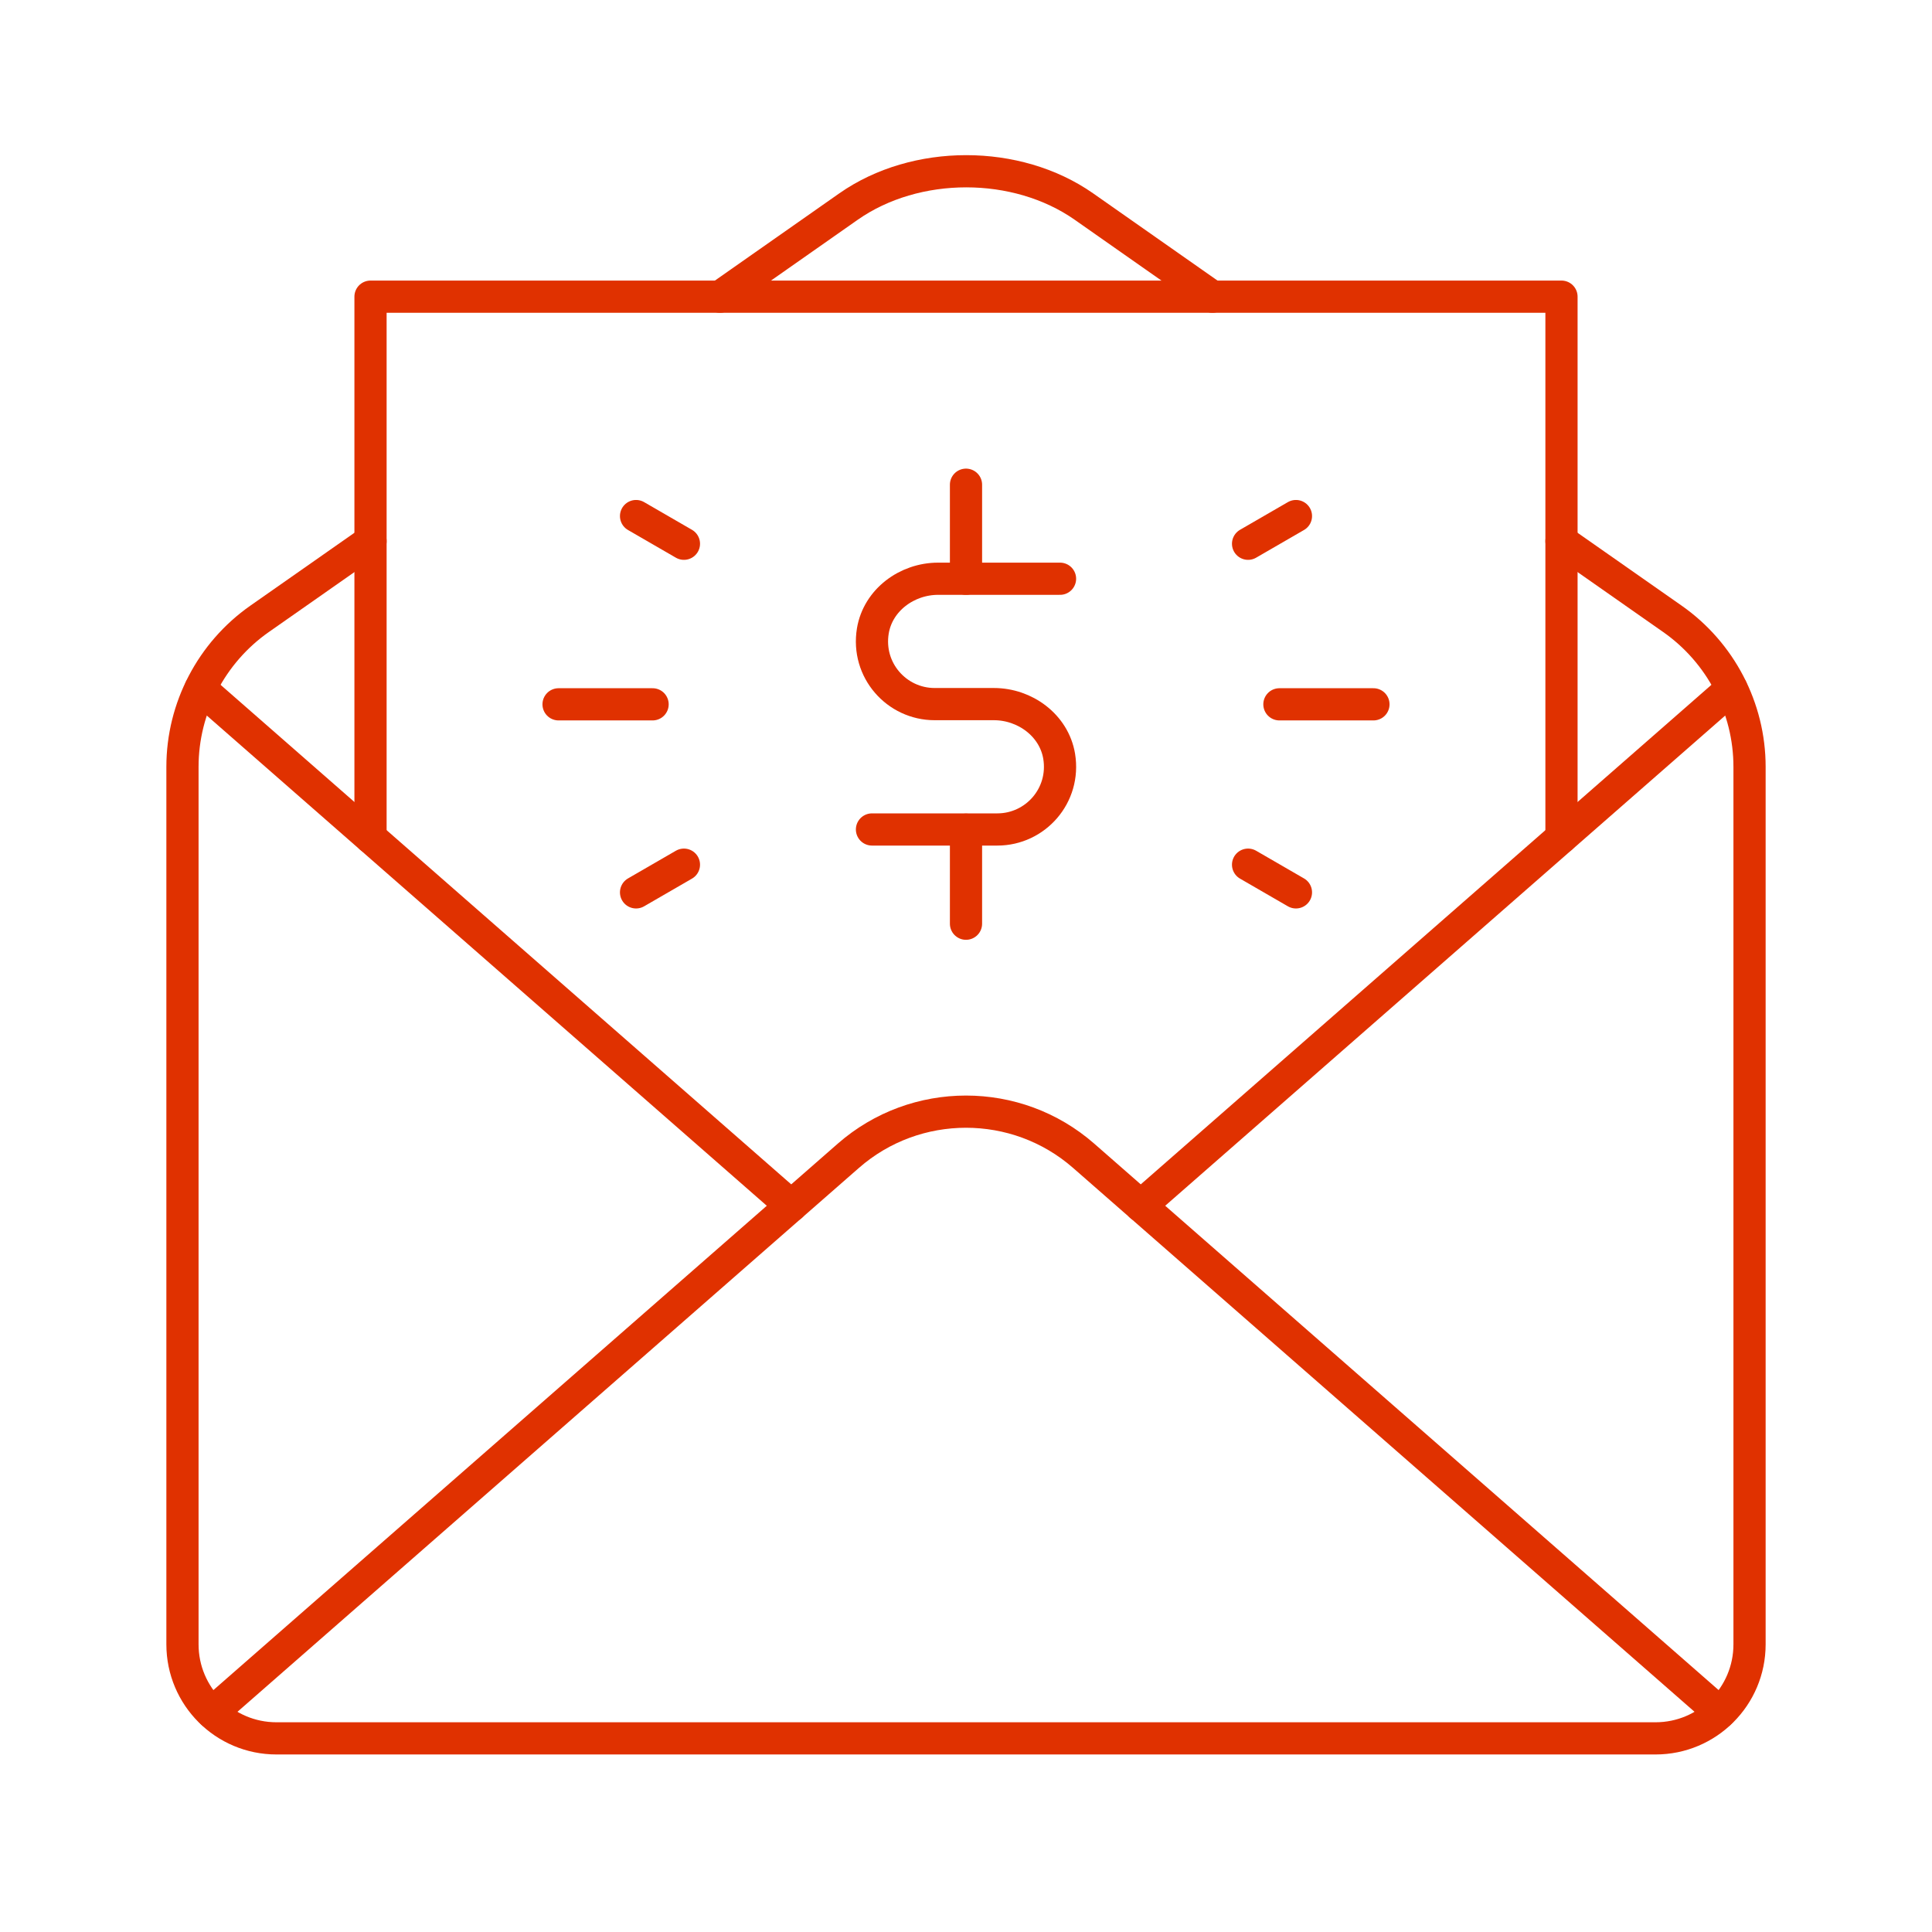 <?xml version="1.0" encoding="utf-8"?>
<svg xmlns="http://www.w3.org/2000/svg" data-name="Layer 1" id="uuid-ace50aff-8265-4624-9569-9b5f22e2e5e7" viewBox="0 0 90 90">
  <defs>
    <style>
      .uuid-43192f21-33e5-432e-b04c-3301da3dbd0a {
        fill: none;
        stroke: #e03100;
        stroke-linecap: round;
        stroke-linejoin: round;
        stroke-width: 1.5px;
      }
    </style>
  </defs>
  <path class="uuid-43192f21-33e5-432e-b04c-3301da3dbd0a" d="m9.88,79.78l29.64-25.94c3.13-2.74,7.83-2.74,10.96,0l29.64,25.94"/>
  <line class="uuid-43192f21-33e5-432e-b04c-3301da3dbd0a" x1="53.14" x2="80.66" y1="56.17" y2="32.08"/>
  <line class="uuid-43192f21-33e5-432e-b04c-3301da3dbd0a" x1="9.34" x2="36.86" y1="32.08" y2="56.17"/>
  <path class="uuid-43192f21-33e5-432e-b04c-3301da3dbd0a" d="m56.48,13.82l-5.99-4.2c-3.13-2.19-7.83-2.19-10.96,0l-5.99,4.2"/>
  <path class="uuid-43192f21-33e5-432e-b04c-3301da3dbd0a" d="m17.26,25.21l-5.17,3.62c-2.24,1.57-3.59,4.15-3.59,6.89v40.88c0,2.42,1.96,4.38,4.38,4.38h64.24c2.42,0,4.38-1.96,4.38-4.38v-40.88c0-2.74-1.35-5.32-3.59-6.89l-5.17-3.62"/>
  <polyline class="uuid-43192f21-33e5-432e-b04c-3301da3dbd0a" points="72.74 39.01 72.74 13.82 17.26 13.82 17.26 39.01"/>
  <line class="uuid-43192f21-33e5-432e-b04c-3301da3dbd0a" x1="26.02" x2="30.4" y1="32.81" y2="32.81"/>
  <line class="uuid-43192f21-33e5-432e-b04c-3301da3dbd0a" x1="59.6" x2="63.98" y1="32.81" y2="32.81"/>
  <line class="uuid-43192f21-33e5-432e-b04c-3301da3dbd0a" x1="29.63" x2="31.86" y1="24.04" y2="25.33"/>
  <line class="uuid-43192f21-33e5-432e-b04c-3301da3dbd0a" x1="58.14" x2="60.37" y1="40.28" y2="41.57"/>
  <line class="uuid-43192f21-33e5-432e-b04c-3301da3dbd0a" x1="29.63" x2="31.86" y1="41.57" y2="40.28"/>
  <line class="uuid-43192f21-33e5-432e-b04c-3301da3dbd0a" x1="58.14" x2="60.37" y1="25.33" y2="24.04"/>
  <path class="uuid-43192f21-33e5-432e-b04c-3301da3dbd0a" d="m49.38,26.96h-5.68c-1.45,0-2.8.99-3.04,2.43-.3,1.83,1.11,3.41,2.88,3.41h2.76c1.45,0,2.8.99,3.04,2.43.3,1.83-1.11,3.41-2.88,3.41h-5.84"/>
  <line class="uuid-43192f21-33e5-432e-b04c-3301da3dbd0a" x1="45" x2="45" y1="22.58" y2="26.96"/>
  <line class="uuid-43192f21-33e5-432e-b04c-3301da3dbd0a" x1="45" x2="45" y1="38.65" y2="43.03"/>
</svg>